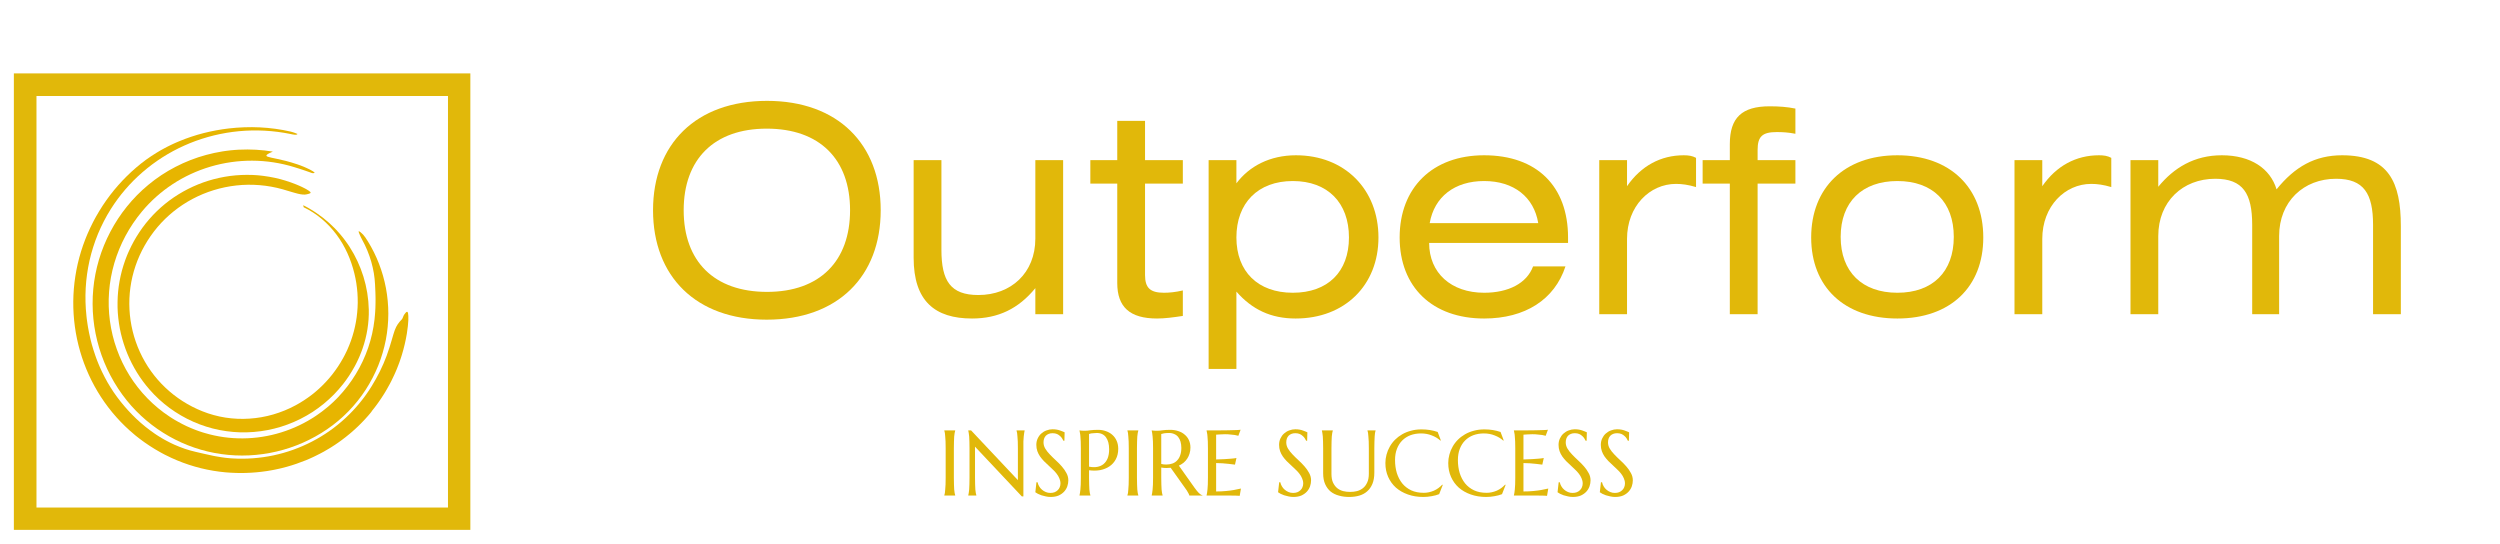 <svg xmlns="http://www.w3.org/2000/svg" xmlns:xlink="http://www.w3.org/1999/xlink" width="464" viewBox="0 0 348 75.75" height="101" preserveAspectRatio="xMidYMid meet"><defs><g></g><clipPath id="2f7dedf52c"><path d="M 12 20 L 55 20 L 55 64 L 12 64 Z M 12 20 " clip-rule="nonzero"></path></clipPath><clipPath id="f8d3b005ab"><path d="M 1.262 50.387 L 25.805 9.32 L 66.23 33.477 L 41.688 74.547 Z M 1.262 50.387 " clip-rule="nonzero"></path></clipPath><clipPath id="2df67bdc12"><path d="M 1.262 50.387 L 25.805 9.32 L 66.23 33.477 L 41.688 74.547 Z M 1.262 50.387 " clip-rule="nonzero"></path></clipPath><clipPath id="b91384df97"><path d="M 1.262 50.387 L 25.805 9.32 L 66.23 33.477 L 41.688 74.547 Z M 1.262 50.387 " clip-rule="nonzero"></path></clipPath><clipPath id="791ec10a9b"><path d="M 16 24 L 52 24 L 52 61 L 16 61 Z M 16 24 " clip-rule="nonzero"></path></clipPath><clipPath id="ff14f63946"><path d="M 1.262 50.387 L 25.805 9.32 L 66.23 33.477 L 41.688 74.547 Z M 1.262 50.387 " clip-rule="nonzero"></path></clipPath><clipPath id="1d0b9a6957"><path d="M 1.262 50.387 L 25.805 9.32 L 66.23 33.477 L 41.688 74.547 Z M 1.262 50.387 " clip-rule="nonzero"></path></clipPath><clipPath id="f78ca45021"><path d="M 1.262 50.387 L 25.805 9.32 L 66.23 33.477 L 41.688 74.547 Z M 1.262 50.387 " clip-rule="nonzero"></path></clipPath><clipPath id="dce58f8003"><path d="M 10 17 L 57 17 L 57 66 L 10 66 Z M 10 17 " clip-rule="nonzero"></path></clipPath><clipPath id="42b5ba1511"><path d="M 1.262 50.387 L 25.805 9.32 L 66.23 33.477 L 41.688 74.547 Z M 1.262 50.387 " clip-rule="nonzero"></path></clipPath><clipPath id="1dc4282fc8"><path d="M 1.262 50.387 L 25.805 9.32 L 66.23 33.477 L 41.688 74.547 Z M 1.262 50.387 " clip-rule="nonzero"></path></clipPath><clipPath id="91b300b269"><path d="M 1.262 50.387 L 25.805 9.32 L 66.23 33.477 L 41.688 74.547 Z M 1.262 50.387 " clip-rule="nonzero"></path></clipPath><clipPath id="cd9ec28861"><path d="M 1.262 50.387 L 25.809 9.309 L 66.246 33.473 L 41.699 74.551 Z M 1.262 50.387 " clip-rule="nonzero"></path></clipPath><clipPath id="87d3881686"><path d="M 1.262 50.387 L 25.805 9.32 L 66.227 33.477 L 41.688 74.543 Z M 1.262 50.387 " clip-rule="nonzero"></path></clipPath><clipPath id="d7adef914d"><path d="M 1.93 10.215 L 65.473 10.215 L 65.473 73.754 L 1.93 73.754 Z M 1.93 10.215 " clip-rule="nonzero"></path></clipPath></defs><g clip-path="url(#2f7dedf52c)"><g clip-path="url(#f8d3b005ab)"><g clip-path="url(#2df67bdc12)"><g clip-path="url(#b91384df97)"><path fill="#e7b500" d="M 37.98 21.102 C 37.781 21.188 37.613 21.27 37.477 21.336 C 37.34 21.406 37.234 21.469 37.168 21.527 C 37.031 21.641 37.051 21.73 37.27 21.812 C 37.383 21.855 37.543 21.898 37.758 21.945 C 37.977 21.996 38.25 22.047 38.586 22.121 C 38.922 22.188 39.32 22.281 39.789 22.398 C 40.254 22.52 40.789 22.672 41.387 22.875 C 41.531 22.926 41.68 22.973 41.828 23.031 C 41.973 23.086 42.117 23.145 42.266 23.203 C 42.41 23.266 42.555 23.328 42.699 23.395 C 42.844 23.457 42.984 23.527 43.129 23.598 C 43.254 23.656 43.426 23.762 43.566 23.848 C 43.707 23.938 43.812 24.016 43.805 24.023 C 43.742 24.086 43.633 24.16 43.359 24.066 C 43.27 24.031 43.18 24 43.086 23.965 C 42.992 23.934 42.898 23.902 42.805 23.867 C 42.758 23.852 42.711 23.836 42.66 23.816 C 42.637 23.809 42.613 23.801 42.59 23.793 C 42.566 23.785 42.539 23.777 42.516 23.766 C 42.418 23.734 42.32 23.703 42.223 23.668 C 42.172 23.652 42.125 23.637 42.074 23.617 C 42.023 23.602 41.973 23.586 41.922 23.57 C 41.824 23.535 41.723 23.504 41.621 23.469 C 41.52 23.438 41.418 23.406 41.312 23.375 C 41.211 23.344 41.109 23.309 41.004 23.277 C 39.082 22.68 37.086 22.375 35.105 22.367 C 33.125 22.359 31.16 22.645 29.289 23.199 C 27.418 23.754 25.641 24.578 24.035 25.633 C 22.426 26.688 20.984 27.973 19.773 29.426 C 18.004 31.539 16.68 34.012 15.914 36.625 C 15.145 39.238 14.938 42 15.301 44.684 C 15.484 46.027 15.801 47.348 16.262 48.617 C 16.488 49.254 16.75 49.879 17.043 50.484 C 17.336 51.094 17.664 51.684 18.02 52.258 C 18.375 52.832 18.766 53.383 19.18 53.914 C 19.594 54.445 20.043 54.953 20.512 55.438 C 21.453 56.402 22.5 57.27 23.633 58.012 L 23.918 58.195 C 24.012 58.254 24.109 58.312 24.203 58.371 L 24.348 58.461 L 24.496 58.543 C 24.594 58.602 24.691 58.656 24.789 58.711 C 25.184 58.93 25.582 59.137 25.988 59.328 C 26.398 59.512 26.812 59.691 27.23 59.848 C 27.336 59.891 27.441 59.926 27.547 59.965 L 27.707 60.023 L 27.867 60.074 C 27.973 60.109 28.078 60.148 28.184 60.18 L 28.508 60.277 C 30.23 60.789 32.027 61.039 33.82 61.023 C 35.617 61.008 37.414 60.727 39.129 60.195 C 40.848 59.664 42.488 58.883 43.98 57.883 C 44.539 57.508 45.078 57.102 45.594 56.668 C 45.625 56.641 45.66 56.617 45.691 56.59 L 45.785 56.504 L 45.977 56.34 C 46.102 56.227 46.223 56.113 46.348 56 C 46.469 55.883 46.594 55.766 46.711 55.648 L 46.891 55.469 C 46.949 55.41 47.008 55.348 47.066 55.289 C 47.996 54.312 48.82 53.234 49.523 52.078 C 50.23 50.926 50.805 49.695 51.246 48.418 C 51.465 47.777 51.648 47.129 51.797 46.469 C 51.945 45.809 52.055 45.145 52.133 44.473 C 52.156 44.27 52.172 44.062 52.191 43.855 C 52.203 43.75 52.207 43.645 52.215 43.539 L 52.227 43.383 L 52.234 43.227 L 52.254 42.91 C 52.254 42.805 52.258 42.699 52.262 42.598 C 52.27 42.492 52.27 42.387 52.27 42.281 C 52.27 42.23 52.273 42.176 52.273 42.125 C 52.273 42.074 52.277 42.02 52.273 41.969 C 52.277 41.863 52.277 41.762 52.277 41.656 C 52.277 41.555 52.273 41.449 52.273 41.348 C 52.273 41.145 52.262 40.941 52.258 40.742 C 52.246 40.348 52.23 39.961 52.207 39.598 C 52.18 39.07 52.125 38.543 52.039 38.02 C 51.949 37.496 51.832 36.973 51.684 36.449 C 51.383 35.406 50.965 34.367 50.402 33.352 C 50.352 33.254 50.289 33.145 50.234 33.023 C 50.18 32.902 50.121 32.781 50.07 32.664 C 49.973 32.434 49.898 32.246 49.918 32.211 C 49.941 32.164 50.039 32.211 50.16 32.301 C 50.281 32.395 50.426 32.535 50.555 32.668 C 50.648 32.77 50.762 32.918 50.879 33.086 C 50.992 33.254 51.113 33.438 51.219 33.613 C 52.422 35.562 53.281 37.77 53.723 40.102 C 53.941 41.266 54.055 42.465 54.055 43.672 C 54.051 44.879 53.941 46.102 53.707 47.309 C 53.473 48.516 53.121 49.711 52.656 50.875 C 52.188 52.039 51.602 53.164 50.914 54.234 C 49.531 56.375 47.699 58.277 45.531 59.754 C 44.461 60.484 43.328 61.113 42.148 61.633 C 40.969 62.152 39.738 62.562 38.484 62.855 C 35.977 63.445 33.359 63.57 30.805 63.207 C 28.254 62.852 25.773 62 23.535 60.73 C 21.293 59.461 19.289 57.773 17.668 55.766 C 15.922 53.602 14.609 51.102 13.812 48.453 C 13.012 45.801 12.723 42.996 12.984 40.23 C 13.113 38.848 13.379 37.477 13.777 36.141 C 14.176 34.805 14.707 33.504 15.359 32.266 C 16.008 31.027 16.781 29.848 17.664 28.754 C 18.547 27.656 19.543 26.645 20.633 25.742 C 21.797 24.77 23.07 23.93 24.43 23.227 C 25.785 22.523 27.223 21.961 28.711 21.562 C 29.453 21.359 30.211 21.199 30.977 21.074 C 31.07 21.059 31.168 21.047 31.262 21.031 L 31.551 20.992 C 31.742 20.969 31.934 20.945 32.129 20.922 C 32.32 20.906 32.516 20.887 32.711 20.871 L 33 20.852 L 33.145 20.84 C 33.195 20.84 33.242 20.836 33.293 20.836 C 34.848 20.758 36.422 20.844 37.98 21.102 " fill-opacity="1" fill-rule="nonzero"></path></g></g></g></g><g clip-path="url(#791ec10a9b)"><g clip-path="url(#ff14f63946)"><g clip-path="url(#1d0b9a6957)"><g clip-path="url(#f78ca45021)"><path fill="#e7b500" d="M 42.207 28.562 L 42.445 28.688 L 42.566 28.75 C 42.609 28.773 42.648 28.797 42.688 28.816 L 42.926 28.949 C 43.004 28.996 43.082 29.043 43.16 29.086 C 43.32 29.176 43.473 29.277 43.625 29.371 C 43.703 29.418 43.777 29.469 43.855 29.52 C 43.93 29.57 44.008 29.617 44.082 29.672 C 44.684 30.082 45.262 30.531 45.805 31.02 C 46.082 31.266 46.344 31.52 46.602 31.781 L 46.793 31.984 L 46.844 32.031 L 46.891 32.082 L 46.98 32.188 C 47.109 32.32 47.227 32.461 47.352 32.602 C 47.59 32.887 47.824 33.172 48.043 33.473 C 48.156 33.621 48.262 33.777 48.371 33.93 C 48.422 34.004 48.473 34.082 48.527 34.16 L 48.605 34.277 L 48.68 34.395 C 49.492 35.656 50.137 37.047 50.594 38.516 C 51.047 39.98 51.301 41.531 51.336 43.105 C 51.375 44.887 51.086 46.746 50.469 48.516 C 50.43 48.625 50.391 48.734 50.352 48.844 L 50.223 49.172 C 50.184 49.281 50.137 49.391 50.09 49.5 L 50.023 49.66 C 50 49.715 49.977 49.77 49.953 49.82 C 49.902 49.93 49.855 50.035 49.805 50.141 L 49.652 50.461 C 49.602 50.566 49.543 50.668 49.492 50.773 C 49.465 50.824 49.438 50.879 49.41 50.93 L 49.324 51.086 C 49.215 51.293 49.09 51.492 48.973 51.695 C 48.848 51.895 48.727 52.098 48.598 52.293 L 48.5 52.438 C 48.469 52.488 48.434 52.535 48.398 52.582 C 48.332 52.68 48.266 52.777 48.199 52.871 C 48.129 52.965 48.062 53.059 47.992 53.152 C 47.957 53.199 47.922 53.246 47.887 53.289 L 47.781 53.43 C 47.379 53.941 46.953 54.43 46.5 54.895 C 46.047 55.355 45.57 55.793 45.07 56.203 C 44.566 56.613 44.047 56.996 43.504 57.352 C 42.961 57.699 42.398 58.023 41.82 58.312 C 39.512 59.477 36.945 60.113 34.379 60.18 C 33.738 60.199 33.094 60.18 32.457 60.125 C 31.816 60.07 31.184 59.98 30.555 59.859 C 29.301 59.613 28.078 59.223 26.91 58.707 C 26.324 58.449 25.754 58.16 25.203 57.836 C 24.648 57.516 24.113 57.164 23.602 56.789 C 22.574 56.031 21.633 55.168 20.801 54.207 C 20.477 53.84 20.172 53.453 19.883 53.062 C 19.59 52.668 19.316 52.262 19.059 51.844 C 18.547 51.012 18.102 50.137 17.727 49.23 C 17.355 48.328 17.059 47.391 16.832 46.438 C 16.609 45.484 16.469 44.512 16.398 43.535 C 16.363 43.047 16.355 42.555 16.363 42.066 C 16.367 41.574 16.395 41.086 16.441 40.594 C 16.535 39.617 16.715 38.648 16.965 37.695 C 17.094 37.223 17.242 36.75 17.406 36.285 L 17.469 36.113 L 17.5 36.023 L 17.535 35.938 L 17.668 35.594 L 17.812 35.25 C 17.859 35.137 17.914 35.023 17.965 34.91 C 18.168 34.461 18.391 34.016 18.633 33.578 C 18.875 33.145 19.133 32.719 19.41 32.305 C 19.688 31.887 19.988 31.477 20.301 31.082 C 20.617 30.688 20.949 30.309 21.297 29.938 C 21.992 29.207 22.754 28.527 23.57 27.918 C 24.387 27.312 25.258 26.773 26.172 26.309 C 27.086 25.844 28.039 25.457 29.023 25.152 C 30.008 24.848 31.02 24.629 32.043 24.492 C 32.555 24.426 33.07 24.383 33.59 24.359 C 34.105 24.336 34.625 24.336 35.145 24.355 C 35.273 24.363 35.402 24.367 35.535 24.375 L 35.922 24.402 L 36.309 24.441 C 36.438 24.453 36.566 24.473 36.695 24.488 C 37.211 24.555 37.727 24.641 38.234 24.75 C 38.746 24.859 39.25 24.992 39.75 25.148 C 40.246 25.301 40.742 25.477 41.227 25.672 C 41.379 25.738 41.523 25.797 41.66 25.855 C 41.793 25.914 41.914 25.973 42.031 26.023 C 42.145 26.078 42.246 26.133 42.344 26.18 C 42.391 26.203 42.438 26.227 42.48 26.25 C 42.523 26.273 42.566 26.297 42.605 26.316 C 42.918 26.492 43.098 26.621 43.184 26.711 C 43.348 26.898 43.113 26.945 42.707 27.047 C 42.387 27.129 41.98 27.09 41.441 26.957 C 41.305 26.926 41.164 26.883 41.008 26.84 C 40.934 26.82 40.852 26.797 40.773 26.773 C 40.691 26.746 40.605 26.723 40.52 26.699 C 40.176 26.59 39.785 26.477 39.352 26.352 C 37.242 25.758 35.043 25.582 32.902 25.816 C 30.762 26.051 28.68 26.695 26.809 27.688 C 24.934 28.68 23.27 30.023 21.922 31.613 C 21.25 32.41 20.652 33.27 20.137 34.176 C 19.621 35.086 19.195 36.035 18.863 37.012 C 18.199 38.965 17.914 41.031 18.023 43.078 C 18.129 45.125 18.625 47.148 19.477 49.004 C 20.328 50.863 21.527 52.547 23.008 53.949 C 23.746 54.652 24.555 55.285 25.422 55.84 C 26.293 56.395 27.211 56.867 28.164 57.246 C 28.684 57.453 29.211 57.633 29.746 57.777 C 30.285 57.926 30.828 58.043 31.383 58.129 C 32.484 58.297 33.605 58.352 34.723 58.273 C 35.281 58.238 35.84 58.172 36.391 58.074 C 36.945 57.977 37.492 57.852 38.027 57.695 C 39.105 57.383 40.148 56.957 41.133 56.426 C 41.926 56 42.68 55.508 43.391 54.961 C 43.48 54.891 43.566 54.824 43.656 54.754 L 43.914 54.539 L 44.168 54.32 C 44.211 54.285 44.254 54.246 44.293 54.207 L 44.418 54.098 C 44.75 53.793 45.066 53.48 45.371 53.152 C 45.68 52.824 45.969 52.484 46.246 52.133 C 46.523 51.777 46.789 51.414 47.039 51.039 C 47.285 50.664 47.523 50.277 47.742 49.883 C 47.793 49.785 47.852 49.688 47.902 49.586 L 48.055 49.289 L 48.203 48.984 L 48.242 48.91 L 48.277 48.832 L 48.348 48.68 C 48.531 48.27 48.699 47.855 48.852 47.43 C 49 47.008 49.133 46.578 49.25 46.145 C 49.363 45.707 49.465 45.27 49.543 44.824 C 49.621 44.383 49.684 43.934 49.723 43.484 C 49.766 43.031 49.793 42.582 49.797 42.125 C 49.801 41.672 49.785 41.219 49.754 40.766 C 49.719 40.309 49.668 39.855 49.598 39.402 C 49.527 38.953 49.438 38.504 49.328 38.059 C 49.094 37.098 48.773 36.152 48.363 35.246 C 48.156 34.793 47.926 34.348 47.676 33.918 C 47.422 33.488 47.145 33.07 46.848 32.668 C 46.25 31.863 45.562 31.125 44.793 30.48 C 44.027 29.832 43.176 29.281 42.27 28.848 L 42.207 28.562 " fill-opacity="1" fill-rule="nonzero"></path></g></g></g></g><g clip-path="url(#dce58f8003)"><g clip-path="url(#42b5ba1511)"><g clip-path="url(#1dc4282fc8)"><g clip-path="url(#91b300b269)"><g clip-path="url(#cd9ec28861)"><g clip-path="url(#87d3881686)"><path fill="#e7b500" d="M 51.734 57.289 C 50.527 58.773 49.129 60.105 47.586 61.246 C 47.492 61.316 47.395 61.387 47.297 61.457 L 47.004 61.664 L 46.707 61.867 L 46.559 61.965 L 46.406 62.062 L 46.105 62.258 C 46.004 62.32 45.898 62.383 45.797 62.445 C 45.594 62.57 45.387 62.688 45.18 62.805 L 45.102 62.852 L 44.863 62.98 C 44.758 63.035 44.656 63.094 44.547 63.148 C 44.336 63.258 44.125 63.367 43.906 63.469 C 43.801 63.523 43.691 63.574 43.586 63.625 L 43.094 63.848 L 42.602 64.059 C 41.715 64.418 40.812 64.73 39.895 64.984 C 39.664 65.043 39.434 65.109 39.199 65.164 C 39.086 65.191 38.969 65.219 38.852 65.246 L 38.504 65.32 L 38.328 65.359 L 38.152 65.395 L 37.801 65.461 L 37.449 65.52 L 37.273 65.551 C 37.215 65.559 37.156 65.566 37.098 65.578 C 36.156 65.719 35.207 65.805 34.254 65.832 L 33.898 65.84 L 33.539 65.844 L 33.363 65.844 L 33.184 65.84 L 32.828 65.832 C 32.352 65.816 31.875 65.793 31.402 65.75 C 29.094 65.543 26.805 64.98 24.66 64.086 C 24.121 63.863 23.59 63.621 23.074 63.355 L 22.879 63.258 L 22.688 63.156 C 22.559 63.086 22.43 63.02 22.305 62.949 C 22.051 62.805 21.797 62.664 21.551 62.512 C 21.301 62.363 21.055 62.203 20.812 62.047 C 20.57 61.883 20.328 61.723 20.09 61.555 L 19.914 61.426 L 19.824 61.363 L 19.738 61.297 L 19.387 61.035 C 19.273 60.945 19.156 60.855 19.043 60.766 C 18.988 60.719 18.93 60.676 18.871 60.629 L 18.703 60.488 C 16.906 58.996 15.336 57.23 14.059 55.266 C 12.785 53.305 11.801 51.156 11.152 48.906 C 10.5 46.656 10.18 44.309 10.199 41.961 C 10.223 39.609 10.586 37.258 11.281 35.004 C 11.457 34.441 11.648 33.883 11.863 33.336 L 11.945 33.129 L 12.027 32.926 C 12.086 32.789 12.141 32.652 12.199 32.516 C 12.316 32.246 12.434 31.977 12.562 31.711 C 12.688 31.441 12.82 31.184 12.953 30.918 L 13.16 30.527 C 13.195 30.465 13.23 30.398 13.266 30.332 L 13.371 30.141 C 13.66 29.625 13.969 29.125 14.289 28.629 C 15.586 26.652 17.168 24.852 18.977 23.305 C 19.406 22.938 19.855 22.582 20.32 22.242 C 20.789 21.906 21.27 21.582 21.77 21.277 C 21.895 21.199 22.02 21.129 22.148 21.051 L 22.336 20.941 L 22.531 20.832 C 22.66 20.762 22.785 20.688 22.918 20.621 C 23.047 20.551 23.18 20.484 23.309 20.414 C 23.375 20.383 23.441 20.348 23.508 20.316 L 23.707 20.219 L 23.91 20.121 C 23.977 20.09 24.043 20.059 24.109 20.027 C 24.246 19.965 24.383 19.902 24.516 19.844 C 24.652 19.785 24.793 19.727 24.93 19.668 C 25.48 19.438 26.039 19.227 26.605 19.039 C 27.176 18.848 27.75 18.68 28.328 18.531 C 28.91 18.383 29.492 18.254 30.082 18.145 C 30.668 18.039 31.258 17.949 31.848 17.879 C 33.289 17.715 34.734 17.66 36.176 17.73 C 36.898 17.766 37.621 17.832 38.34 17.93 C 39.059 18.027 39.773 18.16 40.488 18.324 C 40.559 18.34 40.656 18.367 40.758 18.402 C 40.859 18.434 40.965 18.469 41.062 18.504 C 41.258 18.578 41.414 18.641 41.41 18.648 C 41.371 18.715 41.285 18.789 40.988 18.75 C 40.945 18.746 40.895 18.738 40.84 18.73 C 40.789 18.723 40.734 18.711 40.676 18.703 C 40.562 18.68 40.438 18.656 40.309 18.629 C 40.18 18.605 40.047 18.582 39.914 18.555 C 39.781 18.531 39.652 18.504 39.523 18.484 C 37.141 18.09 34.723 18.055 32.379 18.363 C 30.035 18.672 27.758 19.32 25.641 20.27 C 23.523 21.219 21.566 22.473 19.84 23.969 C 18.113 25.461 16.629 27.199 15.434 29.09 C 15.078 29.648 14.754 30.219 14.457 30.797 C 14.156 31.379 13.883 31.969 13.633 32.57 C 13.387 33.172 13.164 33.781 12.969 34.402 C 12.773 35.02 12.602 35.645 12.461 36.273 C 12.18 37.535 12 38.816 11.93 40.109 C 11.859 41.398 11.895 42.695 12.035 43.988 C 12.047 44.117 12.062 44.25 12.078 44.383 C 12.098 44.512 12.113 44.645 12.133 44.777 C 12.148 44.906 12.168 45.039 12.191 45.172 C 12.211 45.301 12.23 45.434 12.254 45.566 C 12.344 46.094 12.453 46.617 12.578 47.145 L 12.625 47.34 C 12.641 47.406 12.656 47.473 12.676 47.535 C 12.711 47.668 12.742 47.797 12.777 47.93 C 12.852 48.188 12.926 48.449 13.008 48.707 C 13.086 48.969 13.176 49.227 13.266 49.484 C 13.309 49.609 13.355 49.738 13.402 49.867 C 13.449 49.996 13.5 50.121 13.547 50.25 C 13.574 50.312 13.598 50.375 13.625 50.441 L 13.699 50.629 C 13.754 50.754 13.805 50.883 13.859 51.008 L 14.027 51.383 L 14.199 51.754 C 14.438 52.246 14.688 52.73 14.957 53.207 C 15.23 53.68 15.52 54.145 15.824 54.598 C 16.129 55.047 16.457 55.484 16.793 55.91 C 17.465 56.75 18.191 57.551 18.973 58.293 C 19.363 58.664 19.77 59.02 20.188 59.359 C 20.605 59.699 21.039 60.02 21.48 60.324 C 21.594 60.398 21.703 60.473 21.816 60.551 C 21.93 60.621 22.043 60.691 22.156 60.766 C 22.266 60.836 22.383 60.906 22.496 60.973 L 22.668 61.074 L 22.758 61.125 L 22.844 61.176 C 22.961 61.238 23.078 61.305 23.195 61.367 C 23.312 61.43 23.43 61.492 23.551 61.551 L 23.727 61.641 L 23.906 61.727 C 24.027 61.785 24.148 61.844 24.27 61.898 C 24.754 62.113 25.246 62.305 25.742 62.477 C 26.242 62.645 26.746 62.785 27.25 62.902 C 27.969 63.062 28.801 63.273 29.68 63.449 C 29.789 63.473 29.902 63.492 30.012 63.512 C 30.125 63.531 30.234 63.551 30.348 63.57 C 30.461 63.59 30.57 63.609 30.684 63.625 C 30.742 63.637 30.797 63.645 30.852 63.652 L 31.023 63.676 C 31.137 63.691 31.246 63.707 31.359 63.723 C 31.473 63.734 31.582 63.746 31.695 63.758 C 31.75 63.762 31.809 63.77 31.863 63.773 C 31.918 63.781 31.973 63.785 32.027 63.789 C 32.141 63.797 32.25 63.805 32.359 63.812 C 34.262 63.93 36.184 63.785 38.051 63.391 C 39.918 62.996 41.73 62.348 43.426 61.469 C 46.82 59.723 49.723 57.027 51.723 53.777 C 52.555 52.43 53.277 51 53.824 49.512 C 54.148 48.625 54.359 47.914 54.527 47.34 C 54.547 47.266 54.566 47.199 54.586 47.129 C 54.609 47.062 54.625 46.996 54.645 46.934 C 54.68 46.805 54.715 46.688 54.75 46.574 C 54.785 46.465 54.816 46.359 54.852 46.258 C 54.883 46.16 54.918 46.066 54.945 45.98 C 55.008 45.805 55.078 45.648 55.145 45.512 C 55.215 45.371 55.289 45.246 55.371 45.125 C 55.449 45.008 55.535 44.895 55.633 44.781 C 55.684 44.723 55.734 44.668 55.789 44.609 C 55.844 44.551 55.898 44.488 55.957 44.43 C 56.004 44.379 56.051 44.262 56.102 44.137 C 56.152 44.016 56.199 43.887 56.246 43.82 C 56.32 43.715 56.387 43.621 56.449 43.555 C 56.508 43.484 56.559 43.438 56.605 43.418 C 56.695 43.371 56.762 43.43 56.801 43.613 C 56.84 43.797 56.859 44.109 56.84 44.574 C 56.816 45.039 56.762 45.656 56.633 46.441 C 56.469 47.43 56.242 48.41 55.949 49.367 C 55.91 49.488 55.875 49.609 55.836 49.727 L 55.715 50.086 C 55.695 50.145 55.676 50.203 55.656 50.262 L 55.594 50.441 L 55.461 50.793 L 55.324 51.145 L 55.258 51.316 L 55.184 51.492 L 55.035 51.84 C 54.984 51.953 54.934 52.066 54.883 52.18 C 54.781 52.41 54.668 52.633 54.559 52.859 C 54.531 52.918 54.504 52.973 54.477 53.027 L 54.391 53.195 C 54.332 53.305 54.277 53.418 54.215 53.527 C 54.094 53.746 53.977 53.969 53.848 54.184 L 53.66 54.508 L 53.465 54.828 C 52.938 55.68 52.352 56.496 51.719 57.273 L 51.734 57.289 " fill-opacity="1" fill-rule="nonzero"></path></g></g></g></g></g></g><g clip-path="url(#d7adef914d)"><path fill="#e1b80a" d="M 5.078 70.645 L 62.359 70.645 L 62.359 13.363 L 5.078 13.363 Z M 65.508 73.789 L 1.93 73.789 L 1.93 10.215 L 65.508 10.215 L 65.508 73.789 " fill-opacity="1" fill-rule="nonzero"></path></g><g fill="#e1b80a" fill-opacity="1"><g transform="translate(89.188, 43.739)"><g><path d="M 1.715 -14.473 C 1.715 -5.262 7.695 0.758 17.539 0.758 C 27.43 0.758 33.406 -5.262 33.406 -14.473 C 33.406 -23.68 27.43 -29.699 17.582 -29.699 C 7.695 -29.699 1.715 -23.68 1.715 -14.473 Z M 5.98 -14.473 C 5.98 -21.566 10.207 -25.832 17.539 -25.832 C 24.918 -25.832 29.141 -21.566 29.141 -14.473 C 29.141 -7.414 24.957 -3.109 17.582 -3.109 C 10.207 -3.109 5.98 -7.375 5.98 -14.473 Z M 5.98 -14.473 "></path></g></g></g><g fill="#e1b80a" fill-opacity="1"><g transform="translate(124.308, 43.739)"><g><path d="M 2.871 -21.449 L 2.871 -7.855 C 2.871 -1.832 5.82 0.598 11.004 0.598 C 14.629 0.598 17.461 -0.758 19.812 -3.629 L 19.812 0 L 23.68 0 L 23.68 -21.449 L 19.812 -21.449 L 19.812 -10.523 C 19.812 -5.742 16.426 -2.672 11.879 -2.672 C 8.012 -2.672 6.738 -4.625 6.738 -8.969 L 6.738 -21.449 Z M 2.871 -21.449 "></path></g></g></g><g fill="#e1b80a" fill-opacity="1"><g transform="translate(150.858, 43.739)"><g><path d="M 4.664 -26.91 L 4.664 -21.449 L 0.918 -21.449 L 0.918 -18.18 L 4.664 -18.18 L 4.664 -4.344 C 4.664 -0.996 6.418 0.598 10.207 0.598 C 11.281 0.598 12.477 0.438 13.793 0.238 L 13.793 -3.309 C 12.758 -3.07 11.918 -2.988 11.164 -2.988 C 9.25 -2.988 8.531 -3.668 8.531 -5.461 L 8.531 -18.18 L 13.793 -18.18 L 13.793 -21.449 L 8.531 -21.449 L 8.531 -26.91 Z M 4.664 -26.91 "></path></g></g></g><g fill="#e1b80a" fill-opacity="1"><g transform="translate(165.369, 43.739)"><g><path d="M 6.738 -21.449 L 2.871 -21.449 L 2.871 7.613 L 6.738 7.613 L 6.738 -3.148 C 8.93 -0.637 11.562 0.598 14.988 0.598 C 21.809 0.598 26.512 -4.027 26.512 -10.684 C 26.512 -17.383 21.809 -22.125 15.031 -22.125 C 11.402 -22.125 8.531 -20.609 6.738 -18.219 Z M 14.59 -18.539 C 19.453 -18.539 22.406 -15.508 22.406 -10.684 C 22.406 -5.898 19.453 -2.988 14.59 -2.988 C 9.727 -2.988 6.738 -5.941 6.738 -10.684 C 6.738 -15.469 9.727 -18.539 14.59 -18.539 Z M 14.59 -18.539 "></path></g></g></g><g fill="#e1b80a" fill-opacity="1"><g transform="translate(193.354, 43.739)"><g><path d="M 24.918 -9.926 L 24.918 -10.684 C 24.918 -17.82 20.57 -22.125 13.234 -22.125 C 6.059 -22.125 1.477 -17.621 1.477 -10.684 C 1.477 -3.789 6.02 0.598 13.234 0.598 C 18.938 0.598 23.043 -2.031 24.559 -6.656 L 20.051 -6.656 C 19.176 -4.305 16.625 -2.988 13.234 -2.988 C 8.652 -2.988 5.582 -5.742 5.582 -9.926 Z M 5.66 -12.676 C 6.297 -16.344 9.129 -18.539 13.234 -18.539 C 17.383 -18.539 20.172 -16.305 20.77 -12.676 Z M 5.66 -12.676 "></path></g></g></g><g fill="#e1b80a" fill-opacity="1"><g transform="translate(219.744, 43.739)"><g><path d="M 6.738 -21.449 L 2.871 -21.449 L 2.871 0 L 6.738 0 L 6.738 -10.484 C 6.738 -15.031 9.887 -18.141 13.555 -18.141 C 14.391 -18.141 15.27 -18.02 16.344 -17.699 L 16.344 -21.766 C 15.828 -22.047 15.309 -22.125 14.629 -22.125 C 11.441 -22.125 8.691 -20.652 6.738 -17.82 Z M 6.738 -21.449 "></path></g></g></g><g fill="#e1b80a" fill-opacity="1"><g transform="translate(235.889, 43.739)"><g><path d="M 14.031 -28.625 C 12.875 -28.863 11.719 -28.941 10.445 -28.941 C 6.578 -28.941 4.902 -27.348 4.902 -23.68 L 4.902 -21.449 L 1.117 -21.449 L 1.117 -18.18 L 4.902 -18.18 L 4.902 0 L 8.77 0 L 8.77 -18.18 L 14.031 -18.18 L 14.031 -21.449 L 8.77 -21.449 L 8.77 -22.883 C 8.77 -24.758 9.449 -25.355 11.441 -25.355 C 12.199 -25.355 13.035 -25.316 14.031 -25.117 Z M 14.031 -28.625 "></path></g></g></g><g fill="#e1b80a" fill-opacity="1"><g transform="translate(250.639, 43.739)"><g><path d="M 13.477 -22.125 C 6.098 -22.125 1.477 -17.582 1.477 -10.684 C 1.477 -3.789 6.098 0.598 13.477 0.598 C 20.852 0.598 25.434 -3.789 25.434 -10.684 C 25.434 -17.582 20.852 -22.125 13.477 -22.125 Z M 13.477 -18.539 C 18.379 -18.539 21.328 -15.629 21.328 -10.766 C 21.328 -5.898 18.379 -2.988 13.477 -2.988 C 8.57 -2.988 5.582 -5.898 5.582 -10.766 C 5.582 -15.629 8.57 -18.539 13.477 -18.539 Z M 13.477 -18.539 "></path></g></g></g><g fill="#e1b80a" fill-opacity="1"><g transform="translate(277.547, 43.739)"><g><path d="M 6.738 -21.449 L 2.871 -21.449 L 2.871 0 L 6.738 0 L 6.738 -10.484 C 6.738 -15.031 9.887 -18.141 13.555 -18.141 C 14.391 -18.141 15.27 -18.02 16.344 -17.699 L 16.344 -21.766 C 15.828 -22.047 15.309 -22.125 14.629 -22.125 C 11.441 -22.125 8.691 -20.652 6.738 -17.82 Z M 6.738 -21.449 "></path></g></g></g><g fill="#e1b80a" fill-opacity="1"><g transform="translate(293.693, 43.739)"><g><path d="M 6.738 -21.449 L 2.871 -21.449 L 2.871 0 L 6.738 0 L 6.738 -10.883 C 6.738 -15.668 10.125 -18.855 14.672 -18.855 C 18.539 -18.855 19.812 -16.785 19.812 -12.438 L 19.812 0 L 23.562 0 L 23.562 -10.883 C 23.562 -15.668 26.949 -18.855 31.492 -18.855 C 35.359 -18.855 36.637 -16.785 36.637 -12.438 L 36.637 0 L 40.504 0 L 40.504 -12.277 C 40.504 -18.34 38.828 -22.125 32.332 -22.125 C 28.543 -22.125 25.754 -20.531 23.203 -17.383 C 22.324 -20.293 19.613 -22.125 15.586 -22.125 C 11.762 -22.125 8.93 -20.41 6.738 -17.742 Z M 6.738 -21.449 "></path></g></g></g><g fill="#e1b80a" fill-opacity="1"><g transform="translate(130.496, 68.974)"><g><path d="M 0.953 -0.031 C 0.984 -0.113 1.008 -0.219 1.031 -0.344 C 1.051 -0.477 1.066 -0.641 1.078 -0.828 C 1.098 -1.023 1.113 -1.258 1.125 -1.531 C 1.133 -1.801 1.141 -2.113 1.141 -2.469 L 1.141 -6.578 C 1.141 -6.941 1.133 -7.254 1.125 -7.516 C 1.113 -7.785 1.098 -8.02 1.078 -8.219 C 1.066 -8.414 1.051 -8.578 1.031 -8.703 C 1.008 -8.836 0.984 -8.945 0.953 -9.031 L 0.953 -9.062 L 2.469 -9.062 L 2.469 -9.031 C 2.445 -8.945 2.422 -8.836 2.391 -8.703 C 2.367 -8.578 2.348 -8.414 2.328 -8.219 C 2.316 -8.02 2.305 -7.785 2.297 -7.516 C 2.285 -7.254 2.281 -6.941 2.281 -6.578 L 2.281 -2.469 C 2.281 -2.113 2.285 -1.801 2.297 -1.531 C 2.305 -1.258 2.316 -1.023 2.328 -0.828 C 2.348 -0.641 2.367 -0.477 2.391 -0.344 C 2.422 -0.219 2.445 -0.113 2.469 -0.031 L 2.469 0 L 0.953 0 Z M 0.953 -0.031 "></path></g></g></g><g fill="#e1b80a" fill-opacity="1"><g transform="translate(133.925, 68.974)"><g><path d="M 1.25 -9.062 L 7.766 -2.141 L 7.766 -6.578 C 7.766 -6.941 7.758 -7.254 7.75 -7.516 C 7.738 -7.785 7.723 -8.02 7.703 -8.219 C 7.691 -8.414 7.676 -8.578 7.656 -8.703 C 7.633 -8.836 7.609 -8.945 7.578 -9.031 L 7.578 -9.062 L 8.703 -9.062 L 8.703 -9.031 C 8.68 -8.945 8.66 -8.836 8.641 -8.703 C 8.617 -8.578 8.598 -8.414 8.578 -8.219 C 8.555 -8.02 8.539 -7.785 8.531 -7.516 C 8.531 -7.254 8.531 -6.941 8.531 -6.578 L 8.531 0.125 L 8.312 0.125 L 1.797 -6.797 L 1.797 -2.469 C 1.797 -2.113 1.801 -1.801 1.812 -1.531 C 1.82 -1.258 1.832 -1.023 1.844 -0.828 C 1.863 -0.641 1.883 -0.477 1.906 -0.344 C 1.926 -0.219 1.953 -0.113 1.984 -0.031 L 1.984 0 L 0.859 0 L 0.859 -0.031 C 0.879 -0.113 0.898 -0.219 0.922 -0.344 C 0.941 -0.477 0.961 -0.641 0.984 -0.828 C 1.004 -1.023 1.016 -1.258 1.016 -1.531 C 1.023 -1.801 1.031 -2.113 1.031 -2.469 L 1.031 -6.578 C 1.031 -6.941 1.023 -7.254 1.016 -7.516 C 1.016 -7.785 1.004 -8.02 0.984 -8.219 C 0.961 -8.414 0.941 -8.578 0.922 -8.703 C 0.898 -8.836 0.879 -8.945 0.859 -9.031 L 0.859 -9.062 Z M 1.25 -9.062 "></path></g></g></g><g fill="#e1b80a" fill-opacity="1"><g transform="translate(143.477, 68.974)"><g><path d="M 4.688 -7.625 L 4.547 -7.625 C 4.504 -7.719 4.445 -7.82 4.375 -7.938 C 4.301 -8.062 4.203 -8.176 4.078 -8.281 C 3.961 -8.395 3.82 -8.488 3.656 -8.562 C 3.488 -8.633 3.285 -8.672 3.047 -8.672 C 2.836 -8.672 2.656 -8.641 2.5 -8.578 C 2.344 -8.516 2.207 -8.426 2.094 -8.312 C 1.988 -8.195 1.91 -8.062 1.859 -7.906 C 1.805 -7.75 1.781 -7.578 1.781 -7.391 C 1.781 -7.086 1.863 -6.797 2.031 -6.516 C 2.195 -6.242 2.41 -5.973 2.672 -5.703 C 2.93 -5.43 3.207 -5.16 3.5 -4.891 C 3.801 -4.617 4.078 -4.336 4.328 -4.047 C 4.586 -3.754 4.801 -3.445 4.969 -3.125 C 5.145 -2.812 5.234 -2.473 5.234 -2.109 C 5.234 -1.836 5.188 -1.562 5.094 -1.281 C 5 -1.008 4.852 -0.766 4.656 -0.547 C 4.457 -0.328 4.203 -0.145 3.891 0 C 3.578 0.133 3.207 0.203 2.781 0.203 C 2.539 0.203 2.312 0.176 2.094 0.125 C 1.875 0.082 1.672 0.031 1.484 -0.031 C 1.305 -0.094 1.145 -0.16 1 -0.234 C 0.852 -0.316 0.734 -0.391 0.641 -0.453 L 0.797 -1.844 L 0.953 -1.844 C 0.992 -1.645 1.066 -1.457 1.172 -1.281 C 1.273 -1.102 1.406 -0.945 1.562 -0.812 C 1.719 -0.676 1.895 -0.566 2.094 -0.484 C 2.289 -0.398 2.504 -0.359 2.734 -0.359 C 2.953 -0.359 3.145 -0.391 3.312 -0.453 C 3.488 -0.523 3.633 -0.617 3.75 -0.734 C 3.875 -0.848 3.969 -0.984 4.031 -1.141 C 4.102 -1.305 4.141 -1.484 4.141 -1.672 C 4.141 -1.93 4.086 -2.172 3.984 -2.391 C 3.891 -2.617 3.766 -2.832 3.609 -3.031 C 3.453 -3.238 3.27 -3.438 3.062 -3.625 C 2.863 -3.82 2.66 -4.016 2.453 -4.203 C 2.242 -4.391 2.039 -4.582 1.844 -4.781 C 1.645 -4.988 1.461 -5.207 1.297 -5.438 C 1.141 -5.664 1.016 -5.91 0.922 -6.172 C 0.828 -6.441 0.781 -6.734 0.781 -7.047 C 0.781 -7.379 0.844 -7.676 0.969 -7.938 C 1.094 -8.207 1.258 -8.438 1.469 -8.625 C 1.688 -8.82 1.93 -8.969 2.203 -9.062 C 2.473 -9.164 2.75 -9.219 3.031 -9.219 C 3.25 -9.219 3.445 -9.203 3.625 -9.172 C 3.801 -9.141 3.957 -9.098 4.094 -9.047 C 4.238 -9.004 4.363 -8.957 4.469 -8.906 C 4.57 -8.863 4.656 -8.828 4.719 -8.797 Z M 4.688 -7.625 "></path></g></g></g><g fill="#e1b80a" fill-opacity="1"><g transform="translate(149.361, 68.974)"><g><path d="M 2.234 -4.016 C 2.648 -3.93 3.031 -3.922 3.375 -3.984 C 3.719 -4.047 4.008 -4.176 4.25 -4.375 C 4.5 -4.582 4.691 -4.852 4.828 -5.188 C 4.961 -5.531 5.031 -5.945 5.031 -6.438 C 5.031 -6.781 4.992 -7.094 4.922 -7.375 C 4.848 -7.656 4.738 -7.895 4.594 -8.094 C 4.457 -8.289 4.281 -8.441 4.062 -8.547 C 3.852 -8.648 3.609 -8.703 3.328 -8.703 C 3.141 -8.703 2.977 -8.691 2.844 -8.672 C 2.707 -8.66 2.598 -8.648 2.516 -8.641 C 2.398 -8.617 2.305 -8.594 2.234 -8.562 Z M 0.906 -9.062 C 0.988 -9.051 1.078 -9.039 1.172 -9.031 C 1.242 -9.02 1.328 -9.016 1.422 -9.016 C 1.523 -9.016 1.633 -9.016 1.75 -9.016 C 1.906 -9.016 2.125 -9.035 2.406 -9.078 C 2.688 -9.117 3.047 -9.141 3.484 -9.141 C 3.891 -9.141 4.258 -9.078 4.594 -8.953 C 4.938 -8.836 5.234 -8.664 5.484 -8.438 C 5.742 -8.207 5.941 -7.93 6.078 -7.609 C 6.223 -7.285 6.297 -6.914 6.297 -6.5 C 6.297 -5.938 6.18 -5.445 5.953 -5.031 C 5.734 -4.625 5.438 -4.297 5.062 -4.047 C 4.688 -3.797 4.254 -3.625 3.766 -3.531 C 3.273 -3.445 2.766 -3.441 2.234 -3.516 L 2.234 -2.469 C 2.234 -2.113 2.238 -1.801 2.25 -1.531 C 2.258 -1.258 2.27 -1.023 2.281 -0.828 C 2.301 -0.641 2.32 -0.477 2.344 -0.344 C 2.363 -0.219 2.391 -0.113 2.422 -0.031 L 2.422 0 L 0.906 0 L 0.906 -0.031 C 0.926 -0.113 0.945 -0.219 0.969 -0.344 C 1 -0.477 1.02 -0.641 1.031 -0.828 C 1.051 -1.023 1.066 -1.258 1.078 -1.531 C 1.086 -1.801 1.094 -2.113 1.094 -2.469 L 1.094 -6.578 C 1.094 -6.941 1.086 -7.254 1.078 -7.516 C 1.066 -7.785 1.051 -8.02 1.031 -8.219 C 1.02 -8.414 1 -8.578 0.969 -8.703 C 0.945 -8.836 0.926 -8.945 0.906 -9.031 Z M 0.906 -9.062 "></path></g></g></g><g fill="#e1b80a" fill-opacity="1"><g transform="translate(155.984, 68.974)"><g><path d="M 0.953 -0.031 C 0.984 -0.113 1.008 -0.219 1.031 -0.344 C 1.051 -0.477 1.066 -0.641 1.078 -0.828 C 1.098 -1.023 1.113 -1.258 1.125 -1.531 C 1.133 -1.801 1.141 -2.113 1.141 -2.469 L 1.141 -6.578 C 1.141 -6.941 1.133 -7.254 1.125 -7.516 C 1.113 -7.785 1.098 -8.02 1.078 -8.219 C 1.066 -8.414 1.051 -8.578 1.031 -8.703 C 1.008 -8.836 0.984 -8.945 0.953 -9.031 L 0.953 -9.062 L 2.469 -9.062 L 2.469 -9.031 C 2.445 -8.945 2.422 -8.836 2.391 -8.703 C 2.367 -8.578 2.348 -8.414 2.328 -8.219 C 2.316 -8.02 2.305 -7.785 2.297 -7.516 C 2.285 -7.254 2.281 -6.941 2.281 -6.578 L 2.281 -2.469 C 2.281 -2.113 2.285 -1.801 2.297 -1.531 C 2.305 -1.258 2.316 -1.023 2.328 -0.828 C 2.348 -0.641 2.367 -0.477 2.391 -0.344 C 2.422 -0.219 2.445 -0.113 2.469 -0.031 L 2.469 0 L 0.953 0 Z M 0.953 -0.031 "></path></g></g></g><g fill="#e1b80a" fill-opacity="1"><g transform="translate(159.412, 68.974)"><g><path d="M 2.234 -2.469 C 2.234 -2.113 2.238 -1.801 2.25 -1.531 C 2.258 -1.258 2.27 -1.023 2.281 -0.828 C 2.301 -0.641 2.32 -0.477 2.344 -0.344 C 2.363 -0.219 2.391 -0.113 2.422 -0.031 L 2.422 0 L 0.906 0 L 0.906 -0.031 C 0.926 -0.113 0.945 -0.219 0.969 -0.344 C 1 -0.477 1.02 -0.641 1.031 -0.828 C 1.051 -1.023 1.066 -1.254 1.078 -1.516 C 1.086 -1.785 1.094 -2.102 1.094 -2.469 L 1.094 -6.578 C 1.094 -6.941 1.086 -7.254 1.078 -7.516 C 1.066 -7.785 1.051 -8.016 1.031 -8.203 C 1.02 -8.398 1 -8.566 0.969 -8.703 C 0.945 -8.836 0.926 -8.945 0.906 -9.031 L 0.906 -9.062 L 1.172 -9.031 C 1.242 -9.02 1.328 -9.016 1.422 -9.016 C 1.523 -9.016 1.633 -9.016 1.75 -9.016 C 1.906 -9.016 2.125 -9.035 2.406 -9.078 C 2.688 -9.117 3.047 -9.141 3.484 -9.141 C 3.891 -9.141 4.258 -9.082 4.594 -8.969 C 4.938 -8.863 5.234 -8.703 5.484 -8.484 C 5.742 -8.273 5.941 -8.02 6.078 -7.719 C 6.223 -7.414 6.297 -7.066 6.297 -6.672 C 6.297 -6.367 6.254 -6.086 6.172 -5.828 C 6.098 -5.578 5.988 -5.344 5.844 -5.125 C 5.707 -4.914 5.539 -4.727 5.344 -4.562 C 5.145 -4.406 4.926 -4.27 4.688 -4.156 L 6.891 -1.047 C 7.004 -0.891 7.109 -0.754 7.203 -0.641 C 7.297 -0.523 7.383 -0.426 7.469 -0.344 C 7.562 -0.27 7.645 -0.203 7.719 -0.141 C 7.801 -0.086 7.883 -0.051 7.969 -0.031 L 7.969 0 L 6.141 0 C 6.129 -0.082 6.086 -0.188 6.016 -0.312 C 5.953 -0.445 5.875 -0.582 5.781 -0.719 L 3.547 -3.859 C 3.453 -3.859 3.352 -3.852 3.25 -3.844 C 3.156 -3.832 3.055 -3.828 2.953 -3.828 C 2.836 -3.828 2.719 -3.832 2.594 -3.844 C 2.477 -3.852 2.359 -3.867 2.234 -3.891 Z M 2.234 -4.391 C 2.348 -4.359 2.461 -4.336 2.578 -4.328 C 2.703 -4.316 2.816 -4.312 2.922 -4.312 C 3.242 -4.312 3.535 -4.359 3.797 -4.453 C 4.055 -4.547 4.273 -4.691 4.453 -4.891 C 4.641 -5.086 4.781 -5.328 4.875 -5.609 C 4.977 -5.898 5.031 -6.238 5.031 -6.625 C 5.031 -6.938 4.992 -7.223 4.922 -7.484 C 4.848 -7.742 4.738 -7.961 4.594 -8.141 C 4.457 -8.316 4.281 -8.453 4.062 -8.547 C 3.852 -8.648 3.609 -8.703 3.328 -8.703 C 3.035 -8.703 2.801 -8.688 2.625 -8.656 C 2.457 -8.625 2.328 -8.594 2.234 -8.562 Z M 2.234 -4.391 "></path></g></g></g><g fill="#e1b80a" fill-opacity="1"><g transform="translate(167.051, 68.974)"><g><path d="M 0.906 -9.062 C 1.426 -9.062 1.945 -9.062 2.469 -9.062 C 2.988 -9.07 3.461 -9.078 3.891 -9.078 C 4.328 -9.086 4.703 -9.098 5.016 -9.109 C 5.328 -9.117 5.535 -9.133 5.641 -9.156 L 5.328 -8.312 C 5.191 -8.352 5.031 -8.391 4.844 -8.422 C 4.688 -8.441 4.492 -8.461 4.266 -8.484 C 4.035 -8.516 3.77 -8.531 3.469 -8.531 C 3.363 -8.531 3.238 -8.523 3.094 -8.516 C 2.957 -8.516 2.828 -8.508 2.703 -8.5 C 2.547 -8.488 2.391 -8.477 2.234 -8.469 L 2.234 -5.016 C 2.672 -5.023 3.062 -5.039 3.406 -5.062 C 3.758 -5.082 4.055 -5.102 4.297 -5.125 C 4.586 -5.145 4.844 -5.176 5.062 -5.219 L 4.859 -4.297 C 4.566 -4.336 4.27 -4.375 3.969 -4.406 C 3.707 -4.438 3.422 -4.461 3.109 -4.484 C 2.805 -4.504 2.516 -4.516 2.234 -4.516 L 2.234 -0.562 C 2.734 -0.562 3.191 -0.582 3.609 -0.625 C 4.023 -0.664 4.391 -0.711 4.703 -0.766 C 5.066 -0.828 5.395 -0.895 5.688 -0.969 L 5.516 0.047 C 5.461 0.047 5.383 0.039 5.281 0.031 C 5.176 0.031 5.062 0.023 4.938 0.016 C 4.812 0.016 4.68 0.016 4.547 0.016 C 4.41 0.016 4.281 0.008 4.156 0 C 4.039 0 3.938 0 3.844 0 C 3.75 0 3.676 0 3.625 0 L 0.906 0 L 0.906 -0.031 C 0.926 -0.113 0.945 -0.219 0.969 -0.344 C 1 -0.477 1.02 -0.641 1.031 -0.828 C 1.051 -1.023 1.066 -1.258 1.078 -1.531 C 1.086 -1.801 1.094 -2.113 1.094 -2.469 L 1.094 -6.578 C 1.094 -6.941 1.086 -7.254 1.078 -7.516 C 1.066 -7.785 1.051 -8.02 1.031 -8.219 C 1.02 -8.414 1 -8.578 0.969 -8.703 C 0.945 -8.836 0.926 -8.945 0.906 -9.031 Z M 0.906 -9.062 "></path></g></g></g><g fill="#e1b80a" fill-opacity="1"><g transform="translate(173.39, 68.974)"><g></g></g></g><g fill="#e1b80a" fill-opacity="1"><g transform="translate(177.267, 68.974)"><g><path d="M 4.688 -7.625 L 4.547 -7.625 C 4.504 -7.719 4.445 -7.82 4.375 -7.938 C 4.301 -8.062 4.203 -8.176 4.078 -8.281 C 3.961 -8.395 3.82 -8.488 3.656 -8.562 C 3.488 -8.633 3.285 -8.672 3.047 -8.672 C 2.836 -8.672 2.656 -8.641 2.5 -8.578 C 2.344 -8.516 2.207 -8.426 2.094 -8.312 C 1.988 -8.195 1.91 -8.062 1.859 -7.906 C 1.805 -7.75 1.781 -7.578 1.781 -7.391 C 1.781 -7.086 1.863 -6.797 2.031 -6.516 C 2.195 -6.242 2.41 -5.973 2.672 -5.703 C 2.93 -5.43 3.207 -5.16 3.5 -4.891 C 3.801 -4.617 4.078 -4.336 4.328 -4.047 C 4.586 -3.754 4.801 -3.445 4.969 -3.125 C 5.145 -2.812 5.234 -2.473 5.234 -2.109 C 5.234 -1.836 5.188 -1.562 5.094 -1.281 C 5 -1.008 4.852 -0.766 4.656 -0.547 C 4.457 -0.328 4.203 -0.145 3.891 0 C 3.578 0.133 3.207 0.203 2.781 0.203 C 2.539 0.203 2.312 0.176 2.094 0.125 C 1.875 0.082 1.672 0.031 1.484 -0.031 C 1.305 -0.094 1.145 -0.16 1 -0.234 C 0.852 -0.316 0.734 -0.391 0.641 -0.453 L 0.797 -1.844 L 0.953 -1.844 C 0.992 -1.645 1.066 -1.457 1.172 -1.281 C 1.273 -1.102 1.406 -0.945 1.562 -0.812 C 1.719 -0.676 1.895 -0.566 2.094 -0.484 C 2.289 -0.398 2.504 -0.359 2.734 -0.359 C 2.953 -0.359 3.145 -0.391 3.312 -0.453 C 3.488 -0.523 3.633 -0.617 3.75 -0.734 C 3.875 -0.848 3.969 -0.984 4.031 -1.141 C 4.102 -1.305 4.141 -1.484 4.141 -1.672 C 4.141 -1.93 4.086 -2.172 3.984 -2.391 C 3.891 -2.617 3.766 -2.832 3.609 -3.031 C 3.453 -3.238 3.27 -3.438 3.062 -3.625 C 2.863 -3.82 2.66 -4.016 2.453 -4.203 C 2.242 -4.391 2.039 -4.582 1.844 -4.781 C 1.645 -4.988 1.461 -5.207 1.297 -5.438 C 1.141 -5.664 1.016 -5.91 0.922 -6.172 C 0.828 -6.441 0.781 -6.734 0.781 -7.047 C 0.781 -7.379 0.844 -7.676 0.969 -7.938 C 1.094 -8.207 1.258 -8.438 1.469 -8.625 C 1.688 -8.82 1.93 -8.969 2.203 -9.062 C 2.473 -9.164 2.75 -9.219 3.031 -9.219 C 3.25 -9.219 3.445 -9.203 3.625 -9.172 C 3.801 -9.141 3.957 -9.098 4.094 -9.047 C 4.238 -9.004 4.363 -8.957 4.469 -8.906 C 4.57 -8.863 4.656 -8.828 4.719 -8.797 Z M 4.688 -7.625 "></path></g></g></g><g fill="#e1b80a" fill-opacity="1"><g transform="translate(183.151, 68.974)"><g><path d="M 7.391 -6.578 C 7.391 -6.941 7.383 -7.254 7.375 -7.516 C 7.363 -7.785 7.348 -8.02 7.328 -8.219 C 7.316 -8.414 7.301 -8.578 7.281 -8.703 C 7.258 -8.836 7.234 -8.945 7.203 -9.031 L 7.203 -9.062 L 8.328 -9.062 L 8.328 -9.031 C 8.305 -8.945 8.281 -8.836 8.25 -8.703 C 8.227 -8.578 8.211 -8.414 8.203 -8.219 C 8.191 -8.02 8.18 -7.785 8.172 -7.516 C 8.16 -7.254 8.156 -6.941 8.156 -6.578 L 8.156 -3.172 C 8.156 -2.566 8.066 -2.051 7.891 -1.625 C 7.711 -1.195 7.469 -0.848 7.156 -0.578 C 6.852 -0.305 6.488 -0.109 6.062 0.016 C 5.633 0.141 5.164 0.203 4.656 0.203 C 4.145 0.203 3.672 0.141 3.234 0.016 C 2.797 -0.098 2.41 -0.285 2.078 -0.547 C 1.754 -0.816 1.5 -1.16 1.312 -1.578 C 1.125 -1.992 1.031 -2.504 1.031 -3.109 L 1.031 -6.578 C 1.031 -6.941 1.023 -7.254 1.016 -7.516 C 1.016 -7.785 1.004 -8.02 0.984 -8.219 C 0.961 -8.414 0.941 -8.578 0.922 -8.703 C 0.898 -8.836 0.879 -8.945 0.859 -9.031 L 0.859 -9.062 L 2.375 -9.062 L 2.375 -9.031 C 2.344 -8.945 2.316 -8.836 2.297 -8.703 C 2.273 -8.578 2.254 -8.414 2.234 -8.219 C 2.223 -8.02 2.211 -7.785 2.203 -7.516 C 2.191 -7.254 2.188 -6.941 2.188 -6.578 L 2.188 -3.031 C 2.188 -2.531 2.258 -2.117 2.406 -1.797 C 2.562 -1.473 2.758 -1.211 3 -1.016 C 3.238 -0.828 3.516 -0.691 3.828 -0.609 C 4.141 -0.535 4.457 -0.5 4.781 -0.5 C 5.113 -0.5 5.43 -0.535 5.734 -0.609 C 6.047 -0.691 6.32 -0.828 6.562 -1.016 C 6.812 -1.211 7.008 -1.473 7.156 -1.797 C 7.312 -2.117 7.391 -2.531 7.391 -3.031 Z M 7.391 -6.578 "></path></g></g></g><g fill="#e1b80a" fill-opacity="1"><g transform="translate(192.331, 68.974)"><g><path d="M 8.234 -7.672 L 8.172 -7.641 C 7.848 -7.941 7.453 -8.18 6.984 -8.359 C 6.523 -8.547 6.02 -8.641 5.469 -8.641 C 4.938 -8.641 4.445 -8.555 4 -8.391 C 3.562 -8.223 3.18 -7.977 2.859 -7.656 C 2.547 -7.344 2.301 -6.957 2.125 -6.5 C 1.945 -6.039 1.859 -5.52 1.859 -4.938 C 1.859 -4.289 1.941 -3.688 2.109 -3.125 C 2.285 -2.57 2.535 -2.094 2.859 -1.688 C 3.191 -1.281 3.609 -0.957 4.109 -0.719 C 4.609 -0.488 5.191 -0.375 5.859 -0.375 C 6.098 -0.375 6.336 -0.398 6.578 -0.453 C 6.816 -0.504 7.047 -0.578 7.266 -0.672 C 7.492 -0.773 7.703 -0.895 7.891 -1.031 C 8.086 -1.176 8.27 -1.336 8.438 -1.516 L 8.5 -1.469 L 8 -0.188 C 7.688 -0.062 7.336 0.031 6.953 0.094 C 6.566 0.164 6.18 0.203 5.797 0.203 C 5.016 0.203 4.301 0.086 3.656 -0.141 C 3.008 -0.367 2.453 -0.688 1.984 -1.094 C 1.523 -1.508 1.164 -2.004 0.906 -2.578 C 0.645 -3.16 0.516 -3.805 0.516 -4.516 C 0.516 -4.91 0.566 -5.301 0.672 -5.688 C 0.773 -6.082 0.926 -6.453 1.125 -6.797 C 1.32 -7.148 1.566 -7.473 1.859 -7.766 C 2.148 -8.055 2.477 -8.305 2.844 -8.516 C 3.219 -8.734 3.629 -8.898 4.078 -9.016 C 4.523 -9.141 5.016 -9.203 5.547 -9.203 C 6.359 -9.203 7.109 -9.082 7.797 -8.844 Z M 8.234 -7.672 "></path></g></g></g><g fill="#e1b80a" fill-opacity="1"><g transform="translate(201.081, 68.974)"><g><path d="M 8.234 -7.672 L 8.172 -7.641 C 7.848 -7.941 7.453 -8.18 6.984 -8.359 C 6.523 -8.547 6.02 -8.641 5.469 -8.641 C 4.938 -8.641 4.445 -8.555 4 -8.391 C 3.562 -8.223 3.18 -7.977 2.859 -7.656 C 2.547 -7.344 2.301 -6.957 2.125 -6.5 C 1.945 -6.039 1.859 -5.52 1.859 -4.938 C 1.859 -4.289 1.941 -3.688 2.109 -3.125 C 2.285 -2.57 2.535 -2.094 2.859 -1.688 C 3.191 -1.281 3.609 -0.957 4.109 -0.719 C 4.609 -0.488 5.191 -0.375 5.859 -0.375 C 6.098 -0.375 6.336 -0.398 6.578 -0.453 C 6.816 -0.504 7.047 -0.578 7.266 -0.672 C 7.492 -0.773 7.703 -0.895 7.891 -1.031 C 8.086 -1.176 8.27 -1.336 8.438 -1.516 L 8.5 -1.469 L 8 -0.188 C 7.688 -0.062 7.336 0.031 6.953 0.094 C 6.566 0.164 6.18 0.203 5.797 0.203 C 5.016 0.203 4.301 0.086 3.656 -0.141 C 3.008 -0.367 2.453 -0.688 1.984 -1.094 C 1.523 -1.508 1.164 -2.004 0.906 -2.578 C 0.645 -3.16 0.516 -3.805 0.516 -4.516 C 0.516 -4.91 0.566 -5.301 0.672 -5.688 C 0.773 -6.082 0.926 -6.453 1.125 -6.797 C 1.32 -7.148 1.566 -7.473 1.859 -7.766 C 2.148 -8.055 2.477 -8.305 2.844 -8.516 C 3.219 -8.734 3.629 -8.898 4.078 -9.016 C 4.523 -9.141 5.016 -9.203 5.547 -9.203 C 6.359 -9.203 7.109 -9.082 7.797 -8.844 Z M 8.234 -7.672 "></path></g></g></g><g fill="#e1b80a" fill-opacity="1"><g transform="translate(209.831, 68.974)"><g><path d="M 0.906 -9.062 C 1.426 -9.062 1.945 -9.062 2.469 -9.062 C 2.988 -9.07 3.461 -9.078 3.891 -9.078 C 4.328 -9.086 4.703 -9.098 5.016 -9.109 C 5.328 -9.117 5.535 -9.133 5.641 -9.156 L 5.328 -8.312 C 5.191 -8.352 5.031 -8.391 4.844 -8.422 C 4.688 -8.441 4.492 -8.461 4.266 -8.484 C 4.035 -8.516 3.77 -8.531 3.469 -8.531 C 3.363 -8.531 3.238 -8.523 3.094 -8.516 C 2.957 -8.516 2.828 -8.508 2.703 -8.5 C 2.547 -8.488 2.391 -8.477 2.234 -8.469 L 2.234 -5.016 C 2.672 -5.023 3.062 -5.039 3.406 -5.062 C 3.758 -5.082 4.055 -5.102 4.297 -5.125 C 4.586 -5.145 4.844 -5.176 5.062 -5.219 L 4.859 -4.297 C 4.566 -4.336 4.27 -4.375 3.969 -4.406 C 3.707 -4.438 3.422 -4.461 3.109 -4.484 C 2.805 -4.504 2.516 -4.516 2.234 -4.516 L 2.234 -0.562 C 2.734 -0.562 3.191 -0.582 3.609 -0.625 C 4.023 -0.664 4.391 -0.711 4.703 -0.766 C 5.066 -0.828 5.395 -0.895 5.688 -0.969 L 5.516 0.047 C 5.461 0.047 5.383 0.039 5.281 0.031 C 5.176 0.031 5.062 0.023 4.938 0.016 C 4.812 0.016 4.68 0.016 4.547 0.016 C 4.41 0.016 4.281 0.008 4.156 0 C 4.039 0 3.938 0 3.844 0 C 3.75 0 3.676 0 3.625 0 L 0.906 0 L 0.906 -0.031 C 0.926 -0.113 0.945 -0.219 0.969 -0.344 C 1 -0.477 1.02 -0.641 1.031 -0.828 C 1.051 -1.023 1.066 -1.258 1.078 -1.531 C 1.086 -1.801 1.094 -2.113 1.094 -2.469 L 1.094 -6.578 C 1.094 -6.941 1.086 -7.254 1.078 -7.516 C 1.066 -7.785 1.051 -8.02 1.031 -8.219 C 1.02 -8.414 1 -8.578 0.969 -8.703 C 0.945 -8.836 0.926 -8.945 0.906 -9.031 Z M 0.906 -9.062 "></path></g></g></g><g fill="#e1b80a" fill-opacity="1"><g transform="translate(216.17, 68.974)"><g><path d="M 4.688 -7.625 L 4.547 -7.625 C 4.504 -7.719 4.445 -7.82 4.375 -7.938 C 4.301 -8.062 4.203 -8.176 4.078 -8.281 C 3.961 -8.395 3.82 -8.488 3.656 -8.562 C 3.488 -8.633 3.285 -8.672 3.047 -8.672 C 2.836 -8.672 2.656 -8.641 2.5 -8.578 C 2.344 -8.516 2.207 -8.426 2.094 -8.312 C 1.988 -8.195 1.91 -8.062 1.859 -7.906 C 1.805 -7.75 1.781 -7.578 1.781 -7.391 C 1.781 -7.086 1.863 -6.797 2.031 -6.516 C 2.195 -6.242 2.41 -5.973 2.672 -5.703 C 2.93 -5.43 3.207 -5.16 3.5 -4.891 C 3.801 -4.617 4.078 -4.336 4.328 -4.047 C 4.586 -3.754 4.801 -3.445 4.969 -3.125 C 5.145 -2.812 5.234 -2.473 5.234 -2.109 C 5.234 -1.836 5.188 -1.562 5.094 -1.281 C 5 -1.008 4.852 -0.766 4.656 -0.547 C 4.457 -0.328 4.203 -0.145 3.891 0 C 3.578 0.133 3.207 0.203 2.781 0.203 C 2.539 0.203 2.312 0.176 2.094 0.125 C 1.875 0.082 1.672 0.031 1.484 -0.031 C 1.305 -0.094 1.145 -0.16 1 -0.234 C 0.852 -0.316 0.734 -0.391 0.641 -0.453 L 0.797 -1.844 L 0.953 -1.844 C 0.992 -1.645 1.066 -1.457 1.172 -1.281 C 1.273 -1.102 1.406 -0.945 1.562 -0.812 C 1.719 -0.676 1.895 -0.566 2.094 -0.484 C 2.289 -0.398 2.504 -0.359 2.734 -0.359 C 2.953 -0.359 3.145 -0.391 3.312 -0.453 C 3.488 -0.523 3.633 -0.617 3.75 -0.734 C 3.875 -0.848 3.969 -0.984 4.031 -1.141 C 4.102 -1.305 4.141 -1.484 4.141 -1.672 C 4.141 -1.93 4.086 -2.172 3.984 -2.391 C 3.891 -2.617 3.766 -2.832 3.609 -3.031 C 3.453 -3.238 3.27 -3.438 3.062 -3.625 C 2.863 -3.82 2.66 -4.016 2.453 -4.203 C 2.242 -4.391 2.039 -4.582 1.844 -4.781 C 1.645 -4.988 1.461 -5.207 1.297 -5.438 C 1.141 -5.664 1.016 -5.91 0.922 -6.172 C 0.828 -6.441 0.781 -6.734 0.781 -7.047 C 0.781 -7.379 0.844 -7.676 0.969 -7.938 C 1.094 -8.207 1.258 -8.438 1.469 -8.625 C 1.688 -8.82 1.93 -8.969 2.203 -9.062 C 2.473 -9.164 2.75 -9.219 3.031 -9.219 C 3.25 -9.219 3.445 -9.203 3.625 -9.172 C 3.801 -9.141 3.957 -9.098 4.094 -9.047 C 4.238 -9.004 4.363 -8.957 4.469 -8.906 C 4.57 -8.863 4.656 -8.828 4.719 -8.797 Z M 4.688 -7.625 "></path></g></g></g><g fill="#e1b80a" fill-opacity="1"><g transform="translate(222.054, 68.974)"><g><path d="M 4.688 -7.625 L 4.547 -7.625 C 4.504 -7.719 4.445 -7.82 4.375 -7.938 C 4.301 -8.062 4.203 -8.176 4.078 -8.281 C 3.961 -8.395 3.82 -8.488 3.656 -8.562 C 3.488 -8.633 3.285 -8.672 3.047 -8.672 C 2.836 -8.672 2.656 -8.641 2.5 -8.578 C 2.344 -8.516 2.207 -8.426 2.094 -8.312 C 1.988 -8.195 1.91 -8.062 1.859 -7.906 C 1.805 -7.75 1.781 -7.578 1.781 -7.391 C 1.781 -7.086 1.863 -6.797 2.031 -6.516 C 2.195 -6.242 2.41 -5.973 2.672 -5.703 C 2.93 -5.43 3.207 -5.16 3.5 -4.891 C 3.801 -4.617 4.078 -4.336 4.328 -4.047 C 4.586 -3.754 4.801 -3.445 4.969 -3.125 C 5.145 -2.812 5.234 -2.473 5.234 -2.109 C 5.234 -1.836 5.188 -1.562 5.094 -1.281 C 5 -1.008 4.852 -0.766 4.656 -0.547 C 4.457 -0.328 4.203 -0.145 3.891 0 C 3.578 0.133 3.207 0.203 2.781 0.203 C 2.539 0.203 2.312 0.176 2.094 0.125 C 1.875 0.082 1.672 0.031 1.484 -0.031 C 1.305 -0.094 1.145 -0.16 1 -0.234 C 0.852 -0.316 0.734 -0.391 0.641 -0.453 L 0.797 -1.844 L 0.953 -1.844 C 0.992 -1.645 1.066 -1.457 1.172 -1.281 C 1.273 -1.102 1.406 -0.945 1.562 -0.812 C 1.719 -0.676 1.895 -0.566 2.094 -0.484 C 2.289 -0.398 2.504 -0.359 2.734 -0.359 C 2.953 -0.359 3.145 -0.391 3.312 -0.453 C 3.488 -0.523 3.633 -0.617 3.75 -0.734 C 3.875 -0.848 3.969 -0.984 4.031 -1.141 C 4.102 -1.305 4.141 -1.484 4.141 -1.672 C 4.141 -1.93 4.086 -2.172 3.984 -2.391 C 3.891 -2.617 3.766 -2.832 3.609 -3.031 C 3.453 -3.238 3.27 -3.438 3.062 -3.625 C 2.863 -3.82 2.66 -4.016 2.453 -4.203 C 2.242 -4.391 2.039 -4.582 1.844 -4.781 C 1.645 -4.988 1.461 -5.207 1.297 -5.438 C 1.141 -5.664 1.016 -5.91 0.922 -6.172 C 0.828 -6.441 0.781 -6.734 0.781 -7.047 C 0.781 -7.379 0.844 -7.676 0.969 -7.938 C 1.094 -8.207 1.258 -8.438 1.469 -8.625 C 1.688 -8.82 1.93 -8.969 2.203 -9.062 C 2.473 -9.164 2.75 -9.219 3.031 -9.219 C 3.25 -9.219 3.445 -9.203 3.625 -9.172 C 3.801 -9.141 3.957 -9.098 4.094 -9.047 C 4.238 -9.004 4.363 -8.957 4.469 -8.906 C 4.57 -8.863 4.656 -8.828 4.719 -8.797 Z M 4.688 -7.625 "></path></g></g></g></svg>
